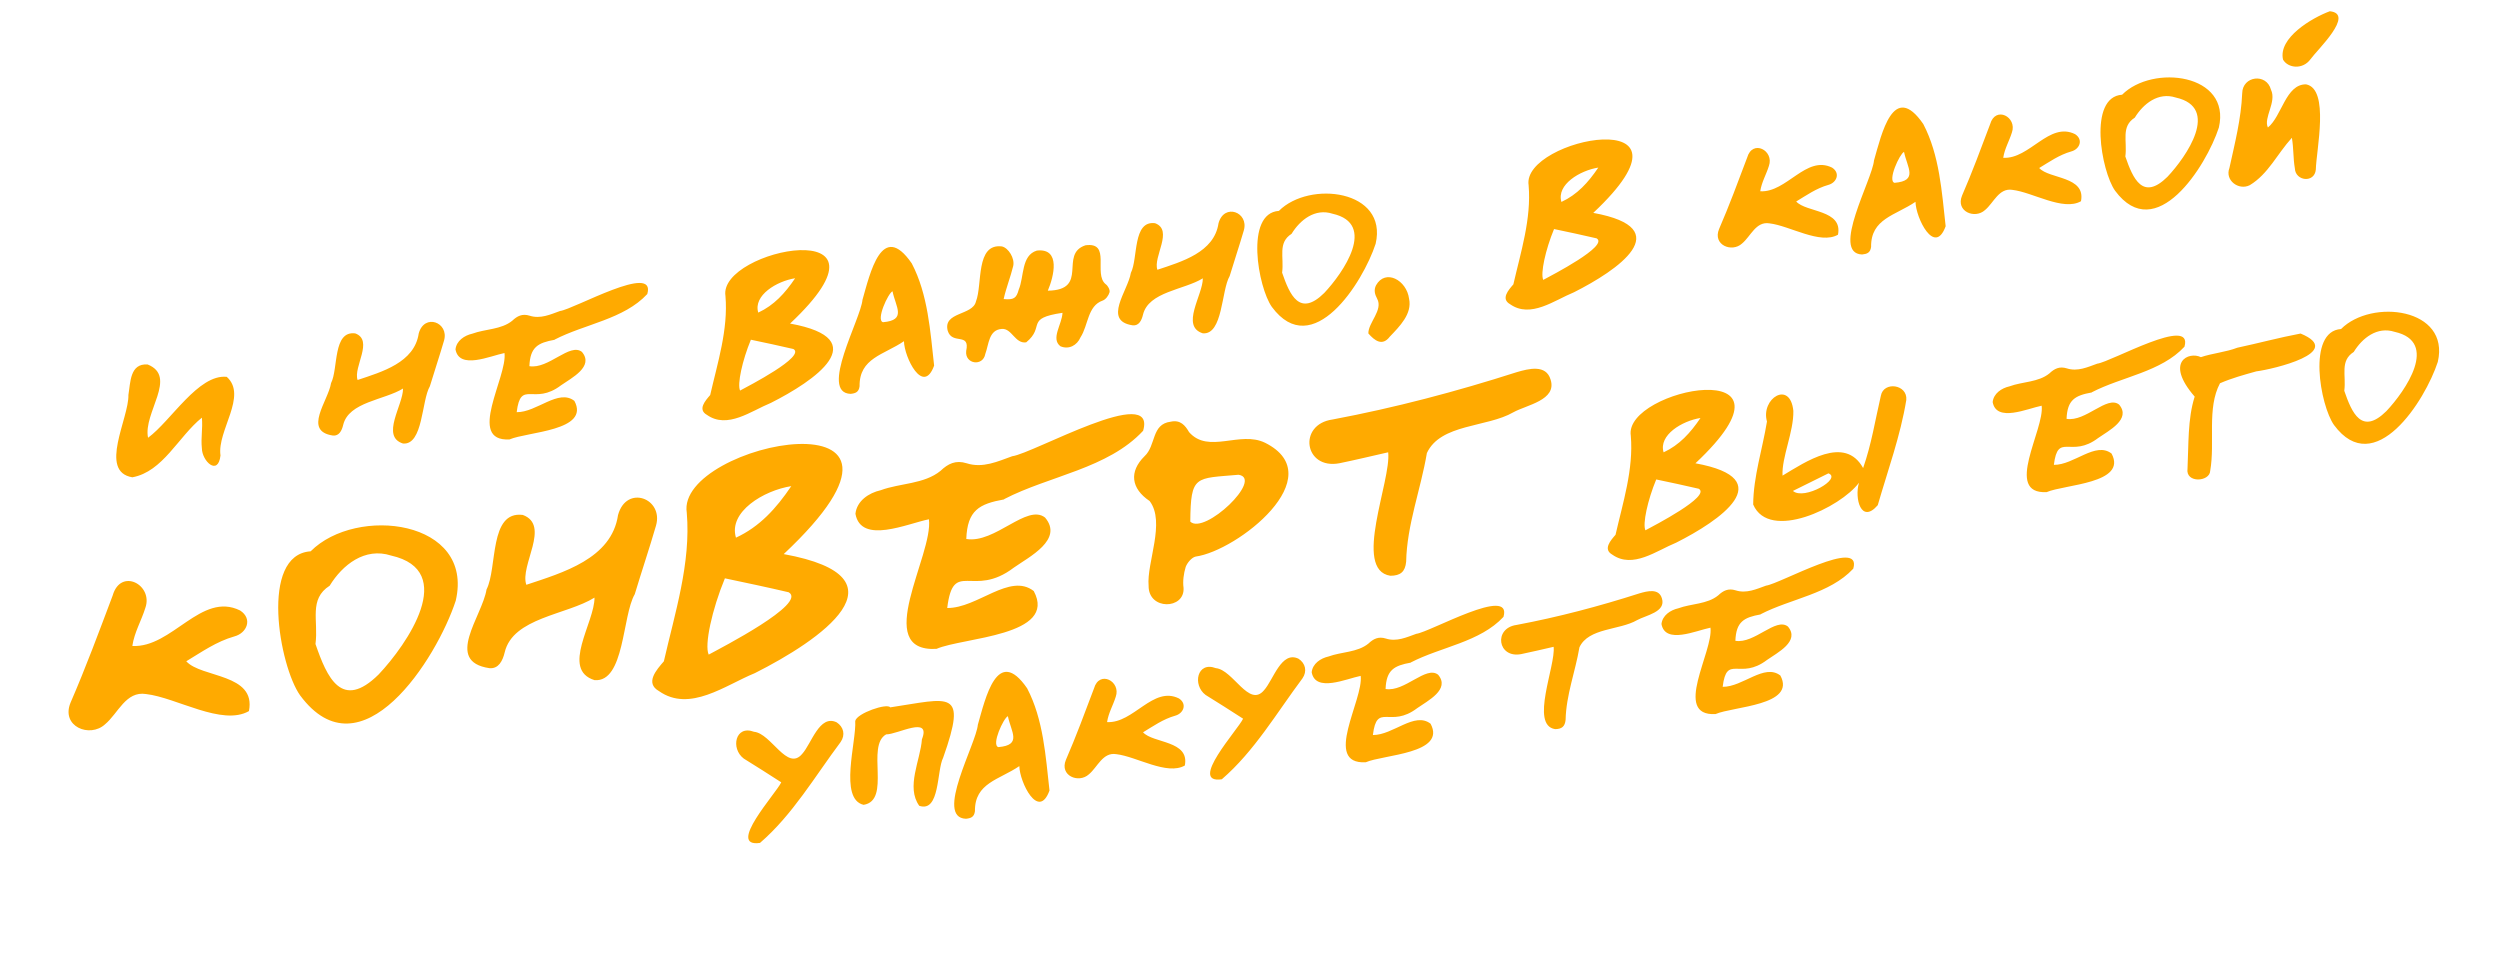 <?xml version="1.0" encoding="UTF-8"?> <svg xmlns="http://www.w3.org/2000/svg" width="229" height="88" viewBox="0 0 229 88" fill="none"><path d="M20.771 34.519C22.706 36.255 19.869 39.456 20.197 41.721C19.977 43.641 18.509 42.244 18.492 41.067C18.386 40.064 18.587 39.294 18.492 38.257C16.327 40.009 14.926 43.206 12.122 43.721C8.998 43.199 11.826 38.287 11.762 36.18C11.957 35.023 11.894 33.271 13.525 33.385C16.311 34.504 13.086 37.823 13.561 40.099C15.66 38.566 18.166 34.248 20.771 34.519ZM38.355 30.545C38.871 28.665 41.155 29.53 40.674 31.195C40.269 32.591 39.798 33.981 39.377 35.379C38.605 36.697 38.764 40.777 36.918 40.628C34.842 39.977 36.933 37.105 36.918 35.589C35.223 36.646 31.934 36.809 31.435 38.928C31.312 39.446 31.059 39.949 30.502 39.897C27.717 39.489 30.066 36.727 30.325 35.092C30.999 33.772 30.469 30.275 32.54 30.539C34.259 31.174 32.337 33.636 32.756 34.806C34.98 34.063 37.964 33.216 38.355 30.545ZM50.806 31.107L50.808 31.123C49.279 31.398 48.558 31.788 48.493 33.542C50.245 33.833 52.199 31.367 53.303 32.233C54.441 33.578 52.341 34.627 51.398 35.289C48.884 37.203 47.702 34.717 47.329 37.756C49.173 37.776 51.148 35.582 52.613 36.721C54.091 39.473 48.286 39.546 46.672 40.253C42.695 40.462 46.494 34.512 46.211 32.338C44.906 32.598 42.065 33.894 41.723 32.003C41.809 31.216 42.533 30.729 43.269 30.563C44.453 30.125 45.916 30.198 46.918 29.382C47.375 28.947 47.842 28.705 48.518 28.919C49.498 29.236 50.424 28.802 51.301 28.487C52.571 28.328 60.148 24.006 59.292 26.934C57.14 29.249 53.565 29.677 50.806 31.107ZM72.372 29.638C80.242 31.073 74.539 34.927 70.612 36.906C68.807 37.639 66.633 39.328 64.755 38.004C63.879 37.511 64.608 36.7 65.054 36.186C65.718 33.268 66.715 30.191 66.452 27.11C65.76 22.796 83.284 19.396 72.372 29.638ZM72.834 25.488C71.158 25.751 68.98 27.052 69.456 28.634C70.898 27.967 71.909 26.859 72.834 25.488ZM67.791 35.776C68.542 35.366 73.837 32.65 72.677 31.97C71.376 31.665 70.078 31.391 68.781 31.118C67.993 33.019 67.518 35.2 67.791 35.776ZM83.518 24.129C85.008 26.976 85.215 30.355 85.566 33.489C84.559 36.26 82.828 32.719 82.803 31.253C80.973 32.506 78.702 32.787 78.737 35.383C78.666 35.925 78.358 36.032 77.912 36.078C75.023 35.975 78.856 29.213 79.003 27.464C79.691 25.076 80.77 20.13 83.518 24.129ZM80.884 29.515C83.071 29.326 82.05 28.127 81.754 26.681C81.357 26.849 80.213 29.332 80.884 29.515ZM101.275 26.027C101.49 26.175 101.687 26.551 101.636 26.768C101.549 27.071 101.291 27.43 100.999 27.535C99.611 28.016 99.695 29.797 98.975 30.898C98.657 31.637 97.906 32.047 97.133 31.717C96.23 31.018 97.279 29.727 97.325 28.654C93.842 29.166 95.785 29.9 93.999 31.358C92.987 31.513 92.691 30.068 91.778 30.129C90.561 30.2 90.584 31.538 90.253 32.423C90.044 33.599 88.364 33.362 88.503 32.147C88.876 30.4 87.221 31.63 86.811 30.297C86.36 28.55 89.108 28.915 89.397 27.615C90.009 26.077 89.34 22.277 91.771 22.572C92.37 22.699 92.971 23.666 92.81 24.367C92.562 25.386 92.164 26.361 91.935 27.394C92.851 27.478 93.105 27.33 93.317 26.526C93.818 25.358 93.532 23.395 94.973 22.954C97.199 22.696 96.529 25.34 95.98 26.627C99.816 26.567 96.972 23.276 99.428 22.469C101.822 22.14 100.128 25.086 101.275 26.027ZM111.616 20.451C112.132 18.571 114.416 19.435 113.935 21.101C113.529 22.497 113.059 23.886 112.638 25.285C111.866 26.602 112.025 30.683 110.179 30.533C108.103 29.883 110.194 27.01 110.179 25.494C108.484 26.552 105.195 26.714 104.696 28.834C104.573 29.352 104.32 29.855 103.763 29.802C100.977 29.395 103.326 26.632 103.586 24.998C104.26 23.677 103.73 20.181 105.801 20.445C107.52 21.08 105.598 23.541 106.017 24.711C108.241 23.968 111.225 23.121 111.616 20.451ZM117.147 19.317C119.942 16.509 127.153 17.389 126.009 22.328C124.851 25.879 120.232 33.154 116.501 28.112C115.238 26.331 114.01 19.523 117.147 19.317ZM121.3 26.837C123.033 24.999 126.16 20.498 122.06 19.577C120.454 19.055 119.086 20.148 118.308 21.418C117.017 22.242 117.633 23.547 117.442 24.978C118.143 27.013 119.04 29.07 121.3 26.837ZM126.043 26.135C126.897 24.596 128.851 25.651 129.071 27.365C129.374 28.744 128.194 29.909 127.305 30.839C126.622 31.74 125.918 31.207 125.342 30.544C125.32 29.562 126.711 28.401 126.148 27.364C125.93 26.958 125.828 26.568 126.043 26.135ZM145.943 19.5C153.812 20.936 148.109 24.79 144.182 26.769C142.378 27.502 140.204 29.191 138.325 27.866C137.45 27.373 138.178 26.562 138.624 26.049C139.288 23.131 140.285 20.054 140.022 16.973C139.331 12.659 156.855 9.259 145.943 19.5ZM146.405 15.351C144.729 15.614 142.55 16.915 143.027 18.497C144.469 17.83 145.479 16.722 146.405 15.351ZM141.362 25.639C142.113 25.229 147.408 22.513 146.248 21.833C144.946 21.527 143.649 21.254 142.351 20.98C141.563 22.882 141.089 25.063 141.362 25.639ZM167.82 15.355C168.6 15.862 168.236 16.735 167.472 16.938C166.369 17.251 165.472 17.892 164.532 18.457C165.448 19.478 168.817 19.191 168.359 21.499C166.728 22.435 163.933 20.672 162.079 20.459C160.84 20.258 160.369 21.647 159.571 22.306C158.639 23.162 156.86 22.438 157.467 20.981C158.398 18.834 159.21 16.639 160.038 14.441C160.528 12.726 162.533 13.79 162.032 15.2C161.786 15.993 161.364 16.681 161.238 17.522C163.663 17.656 165.445 14.181 167.82 15.355ZM176.173 11.362C177.664 14.209 177.871 17.588 178.222 20.722C177.215 23.493 175.484 19.952 175.459 18.486C173.629 19.739 171.358 20.02 171.393 22.616C171.322 23.158 171.014 23.265 170.568 23.311C167.679 23.208 171.512 16.446 171.658 14.697C172.347 12.309 173.426 7.363 176.173 11.362ZM173.54 16.748C175.727 16.559 174.705 15.36 174.409 13.914C174.013 14.082 172.869 16.566 173.54 16.748ZM190.078 12.288C190.858 12.795 190.494 13.668 189.731 13.871C188.627 14.184 187.73 14.825 186.791 15.39C187.707 16.411 191.075 16.124 190.618 18.432C188.986 19.368 186.191 17.605 184.337 17.392C183.098 17.191 182.627 18.58 181.83 19.239C180.898 20.095 179.118 19.371 179.725 17.914C180.657 15.767 181.469 13.572 182.296 11.374C182.787 9.659 184.791 10.723 184.291 12.133C184.045 12.926 183.623 13.614 183.496 14.455C185.921 14.589 187.703 11.114 190.078 12.288ZM194.386 8.675C197.181 5.867 204.392 6.747 203.248 11.685C202.09 15.236 197.471 22.511 193.74 17.469C192.477 15.689 191.249 8.881 194.386 8.675ZM198.539 16.194C200.272 14.356 203.399 9.855 199.299 8.934C197.693 8.413 196.325 9.506 195.547 10.776C194.256 11.6 194.872 12.904 194.681 14.335C195.382 16.371 196.279 18.427 198.539 16.194ZM211.232 7.726C213.42 8.135 212.163 13.784 212.13 15.533C212.013 16.793 210.258 16.598 210.209 15.426C210.042 14.448 210.109 13.647 209.936 12.621C208.589 14.099 207.776 15.939 206.076 16.964C205.049 17.477 203.784 16.505 204.213 15.396C204.708 13.131 205.288 10.887 205.385 8.548C205.407 6.946 207.614 6.674 208.021 8.217C208.563 9.338 207.311 10.802 207.739 11.68C209.018 10.648 209.372 7.708 211.232 7.726ZM213.41 1.03C215.753 1.273 212.236 4.584 211.641 5.425C210.935 6.394 209.592 6.256 209.127 5.464C208.66 3.478 211.751 1.647 213.41 1.03ZM21.994 55.92C23.164 56.68 22.618 57.99 21.473 58.294C19.817 58.764 18.472 59.725 17.062 60.573C18.436 62.104 23.489 61.674 22.803 65.136C20.356 66.539 16.163 63.895 13.382 63.575C11.523 63.274 10.817 65.358 9.621 66.347C8.223 67.63 5.554 66.544 6.464 64.359C7.862 61.138 9.079 57.845 10.321 54.549C11.057 51.976 14.063 53.573 13.312 55.687C12.943 56.877 12.31 57.909 12.121 59.17C15.758 59.372 18.432 54.158 21.994 55.92ZM28.455 50.5C32.647 46.288 43.465 47.608 41.748 55.015C40.011 60.342 33.083 71.254 27.487 63.691C25.592 61.021 23.749 50.809 28.455 50.5ZM34.685 61.779C37.285 59.022 41.975 52.271 35.825 50.889C33.416 50.107 31.364 51.746 30.198 53.651C28.26 54.887 29.184 56.843 28.898 58.991C29.949 62.044 31.294 65.129 34.685 61.779ZM56.612 47.177C57.386 44.357 60.811 45.654 60.089 48.151C59.481 50.246 58.775 52.33 58.144 54.428C56.987 56.404 57.224 62.525 54.456 62.301C51.342 61.325 54.479 57.016 54.456 54.742C51.913 56.328 46.98 56.572 46.231 59.752C46.047 60.528 45.667 61.283 44.832 61.204C40.654 60.593 44.177 56.449 44.566 53.997C45.577 52.017 44.782 46.772 47.889 47.168C50.467 48.121 47.584 51.813 48.213 53.567C51.549 52.454 56.025 51.183 56.612 47.177ZM71.788 50.755C83.593 52.908 75.038 58.69 69.148 61.657C66.441 62.757 63.18 65.29 60.362 63.304C59.049 62.564 60.141 61.348 60.81 60.577C61.806 56.2 63.302 51.585 62.908 46.964C61.871 40.493 88.157 35.393 71.788 50.755ZM72.481 44.53C69.968 44.925 66.7 46.877 67.414 49.25C69.578 48.249 71.093 46.587 72.481 44.53ZM64.917 59.963C66.043 59.348 73.986 55.273 72.246 54.253C70.293 53.795 68.347 53.385 66.401 52.975C65.219 55.827 64.507 59.099 64.917 59.963ZM91.982 45.719L91.985 45.743C89.692 46.156 88.609 46.741 88.512 49.371C91.14 49.809 94.07 46.11 95.727 47.408C97.435 49.426 94.284 50.999 92.87 51.993C89.099 54.863 87.325 51.134 86.766 55.693C89.532 55.724 92.495 52.432 94.692 54.14C96.909 58.268 88.202 58.378 85.78 59.438C79.815 59.752 85.514 50.826 85.089 47.566C83.132 47.956 78.87 49.9 78.358 47.064C78.486 45.883 79.572 45.152 80.676 44.903C82.451 44.247 84.647 44.356 86.15 43.131C86.835 42.48 87.536 42.117 88.549 42.437C90.02 42.913 91.408 42.261 92.724 41.789C94.629 41.551 105.995 35.067 104.71 39.459C101.482 42.933 96.12 43.575 91.982 45.719ZM115.885 40.56C122.027 43.639 113.348 50.455 109.52 50.983C109.167 51.056 108.75 51.549 108.609 51.932C108.427 52.539 108.328 53.23 108.413 53.849C108.542 55.842 105.185 55.917 105.213 53.66C105.02 51.554 106.783 47.823 105.306 45.894C103.598 44.749 103.409 43.2 104.838 41.792C105.912 40.796 105.45 38.849 107.236 38.627C108.13 38.431 108.569 38.976 108.919 39.582C110.701 41.614 113.573 39.425 115.885 40.56ZM109.031 47.78C110.318 49.032 115.781 43.845 113.454 43.488C109.481 43.841 109.069 43.486 109.031 47.78ZM142.036 34.777C142.634 36.657 139.835 37.091 138.62 37.767C136.196 39.167 131.955 38.806 130.703 41.498C130.144 44.822 128.872 48.074 128.804 51.451C128.714 52.384 128.278 52.735 127.358 52.74C123.868 52.204 127.463 44.004 127.157 41.43C125.536 41.799 124.129 42.138 122.692 42.433C119.457 43.048 118.857 38.867 122.067 38.425C127.805 37.343 133.368 35.874 138.937 34.089C140.031 33.769 141.622 33.356 142.036 34.777ZM155.302 42.438C163.171 43.873 157.468 47.727 153.542 49.706C151.737 50.439 149.563 52.128 147.685 50.804C146.809 50.31 147.537 49.499 147.983 48.986C148.647 46.068 149.645 42.991 149.381 39.91C148.69 35.596 166.214 32.196 155.302 42.438ZM155.764 38.288C154.088 38.551 151.909 39.852 152.386 41.434C153.828 40.767 154.838 39.659 155.764 38.288ZM150.721 48.576C151.472 48.166 156.767 45.45 155.607 44.77C154.305 44.465 153.008 44.191 151.71 43.918C150.922 45.819 150.448 48 150.721 48.576ZM172.286 36.253C172.534 34.895 174.757 35.202 174.616 36.643C174.082 39.914 172.921 43.095 172.003 46.274C170.485 48.033 169.852 45.666 170.282 44.218C168.607 46.483 162.064 49.63 160.592 46.215C160.609 43.644 161.443 41.139 161.854 38.611C161.258 36.513 163.975 34.782 164.271 37.632C164.311 39.565 163.193 41.883 163.28 43.567C165.354 42.328 168.982 39.826 170.662 42.873C171.438 40.65 171.758 38.523 172.286 36.253ZM164.232 44.97C165.259 45.862 168.759 43.83 167.483 43.359C166.41 43.895 165.321 44.433 164.232 44.97ZM191.611 35.932L191.613 35.948C190.084 36.224 189.363 36.614 189.297 38.367C191.05 38.659 193.003 36.193 194.108 37.058C195.246 38.403 193.145 39.452 192.203 40.115C189.689 42.028 188.506 39.542 188.134 42.581C189.978 42.602 191.953 40.408 193.418 41.546C194.895 44.298 189.091 44.371 187.476 45.078C183.5 45.287 187.299 39.337 187.016 37.163C185.711 37.424 182.869 38.72 182.528 36.829C182.613 36.042 183.338 35.554 184.074 35.388C185.257 34.951 186.721 35.023 187.723 34.207C188.18 33.773 188.647 33.531 189.323 33.744C190.303 34.062 191.228 33.627 192.106 33.312C193.376 33.154 200.953 28.831 200.096 31.759C197.944 34.075 194.369 34.503 191.611 35.932ZM210.735 30.552C214.863 32.26 208.214 33.822 206.675 34.018C205.539 34.336 204.449 34.632 203.352 35.106C202.132 37.39 202.916 40.496 202.454 43.128C202.418 44.15 200.175 44.282 200.376 42.93C200.484 40.783 200.378 38.375 201.033 36.33C198.25 33.128 200.509 32.171 201.601 32.715C202.635 32.362 203.911 32.251 204.938 31.851C206.868 31.44 208.799 30.915 210.735 30.552ZM214.441 30.138C217.236 27.33 224.447 28.21 223.303 33.148C222.144 36.7 217.526 43.974 213.795 38.932C212.532 37.152 211.303 30.344 214.441 30.138ZM218.594 37.657C220.327 35.82 223.454 31.319 219.354 30.398C217.748 29.876 216.38 30.969 215.602 32.239C214.311 33.063 214.927 34.367 214.736 35.799C215.437 37.834 216.334 39.891 218.594 37.657ZM76.636 66.165C77.275 66.578 77.457 67.312 76.999 67.973C74.652 71.106 72.589 74.653 69.615 77.211C66.494 77.657 71.117 72.644 71.563 71.661C70.395 70.918 69.276 70.184 68.13 69.486C66.906 68.572 67.347 66.379 69.068 67.031C70.655 67.183 72.109 70.698 73.481 69.055C74.337 68.114 75.063 65.413 76.636 66.165ZM81.541 64.795C87.017 63.976 88.648 63.041 86.392 69.408C85.794 70.573 86.118 74.453 84.205 73.812C82.967 72.093 84.309 69.647 84.448 67.722C85.321 65.502 82.208 67.287 81.171 67.269C79.297 68.318 81.666 73.322 79.105 73.723C76.818 73.182 78.464 67.9 78.338 66.044C78.481 65.33 81.274 64.38 81.541 64.795ZM94.086 63.05C95.576 65.898 95.783 69.277 96.134 72.41C95.127 75.182 93.396 71.641 93.371 70.175C91.541 71.428 89.27 71.709 89.305 74.304C89.234 74.847 88.926 74.954 88.48 74.999C85.591 74.897 89.424 68.134 89.571 66.386C90.259 63.998 91.338 59.052 94.086 63.05ZM91.452 68.436C93.639 68.248 92.618 67.048 92.322 65.603C91.925 65.771 90.781 68.254 91.452 68.436ZM107.99 63.977C108.771 64.483 108.407 65.357 107.643 65.559C106.539 65.873 105.642 66.513 104.703 67.079C105.619 68.1 108.987 67.813 108.53 70.121C106.898 71.056 104.104 69.293 102.249 69.081C101.01 68.88 100.539 70.269 99.742 70.928C98.81 71.783 97.03 71.059 97.637 69.603C98.569 67.456 99.381 65.26 100.209 63.063C100.699 61.348 102.703 62.412 102.203 63.822C101.957 64.615 101.535 65.303 101.408 66.144C103.833 66.278 105.616 62.802 107.99 63.977ZM118.94 60.337C119.578 60.749 119.76 61.483 119.302 62.144C116.956 65.278 114.893 68.824 111.918 71.382C108.798 71.829 113.42 66.814 113.867 65.832C112.698 65.089 111.58 64.355 110.433 63.657C109.209 62.743 109.65 60.55 111.371 61.202C112.959 61.354 114.412 64.869 115.785 63.226C116.64 62.285 117.366 59.584 118.94 60.337ZM129.233 60.679L129.235 60.695C127.706 60.97 126.985 61.36 126.919 63.113C128.672 63.405 130.625 60.939 131.73 61.804C132.868 63.15 130.768 64.198 129.825 64.861C127.311 66.774 126.128 64.288 125.756 67.328C127.6 67.348 129.575 65.154 131.04 66.293C132.518 69.045 126.713 69.118 125.099 69.825C121.122 70.033 124.921 64.083 124.638 61.91C123.333 62.17 120.491 63.466 120.15 61.575C120.236 60.788 120.96 60.3 121.696 60.134C122.879 59.697 124.343 59.77 125.345 58.953C125.802 58.519 126.269 58.277 126.945 58.491C127.925 58.808 128.851 58.373 129.728 58.059C130.998 57.9 138.575 53.577 137.719 56.505C135.567 58.821 131.991 59.249 129.233 60.679ZM152.231 54.812C152.63 56.066 150.764 56.355 149.954 56.806C148.339 57.739 145.511 57.499 144.676 59.294C144.303 61.509 143.455 63.677 143.41 65.929C143.351 66.551 143.06 66.784 142.447 66.788C140.12 66.43 142.516 60.964 142.312 59.248C141.232 59.494 140.294 59.72 139.335 59.917C137.179 60.327 136.779 57.539 138.919 57.244C142.744 56.523 146.453 55.544 150.166 54.354C150.895 54.141 151.956 53.865 152.231 54.812ZM161.274 56.264L161.276 56.28C159.747 56.555 159.026 56.945 158.961 58.698C160.713 58.99 162.666 56.524 163.771 57.389C164.909 58.735 162.809 59.783 161.866 60.446C159.352 62.359 158.169 59.873 157.797 62.913C159.641 62.933 161.616 60.739 163.081 61.878C164.559 64.63 158.754 64.703 157.14 65.41C153.163 65.618 156.962 59.668 156.679 57.495C155.374 57.755 152.532 59.051 152.191 57.16C152.277 56.373 153.001 55.886 153.737 55.719C154.92 55.282 156.384 55.355 157.386 54.538C157.843 54.104 158.31 53.862 158.986 54.076C159.966 54.393 160.892 53.958 161.769 53.644C163.039 53.485 170.616 49.162 169.76 52.09C167.608 54.406 164.032 54.834 161.274 56.264Z" fill="#FFAA00"></path></svg> 